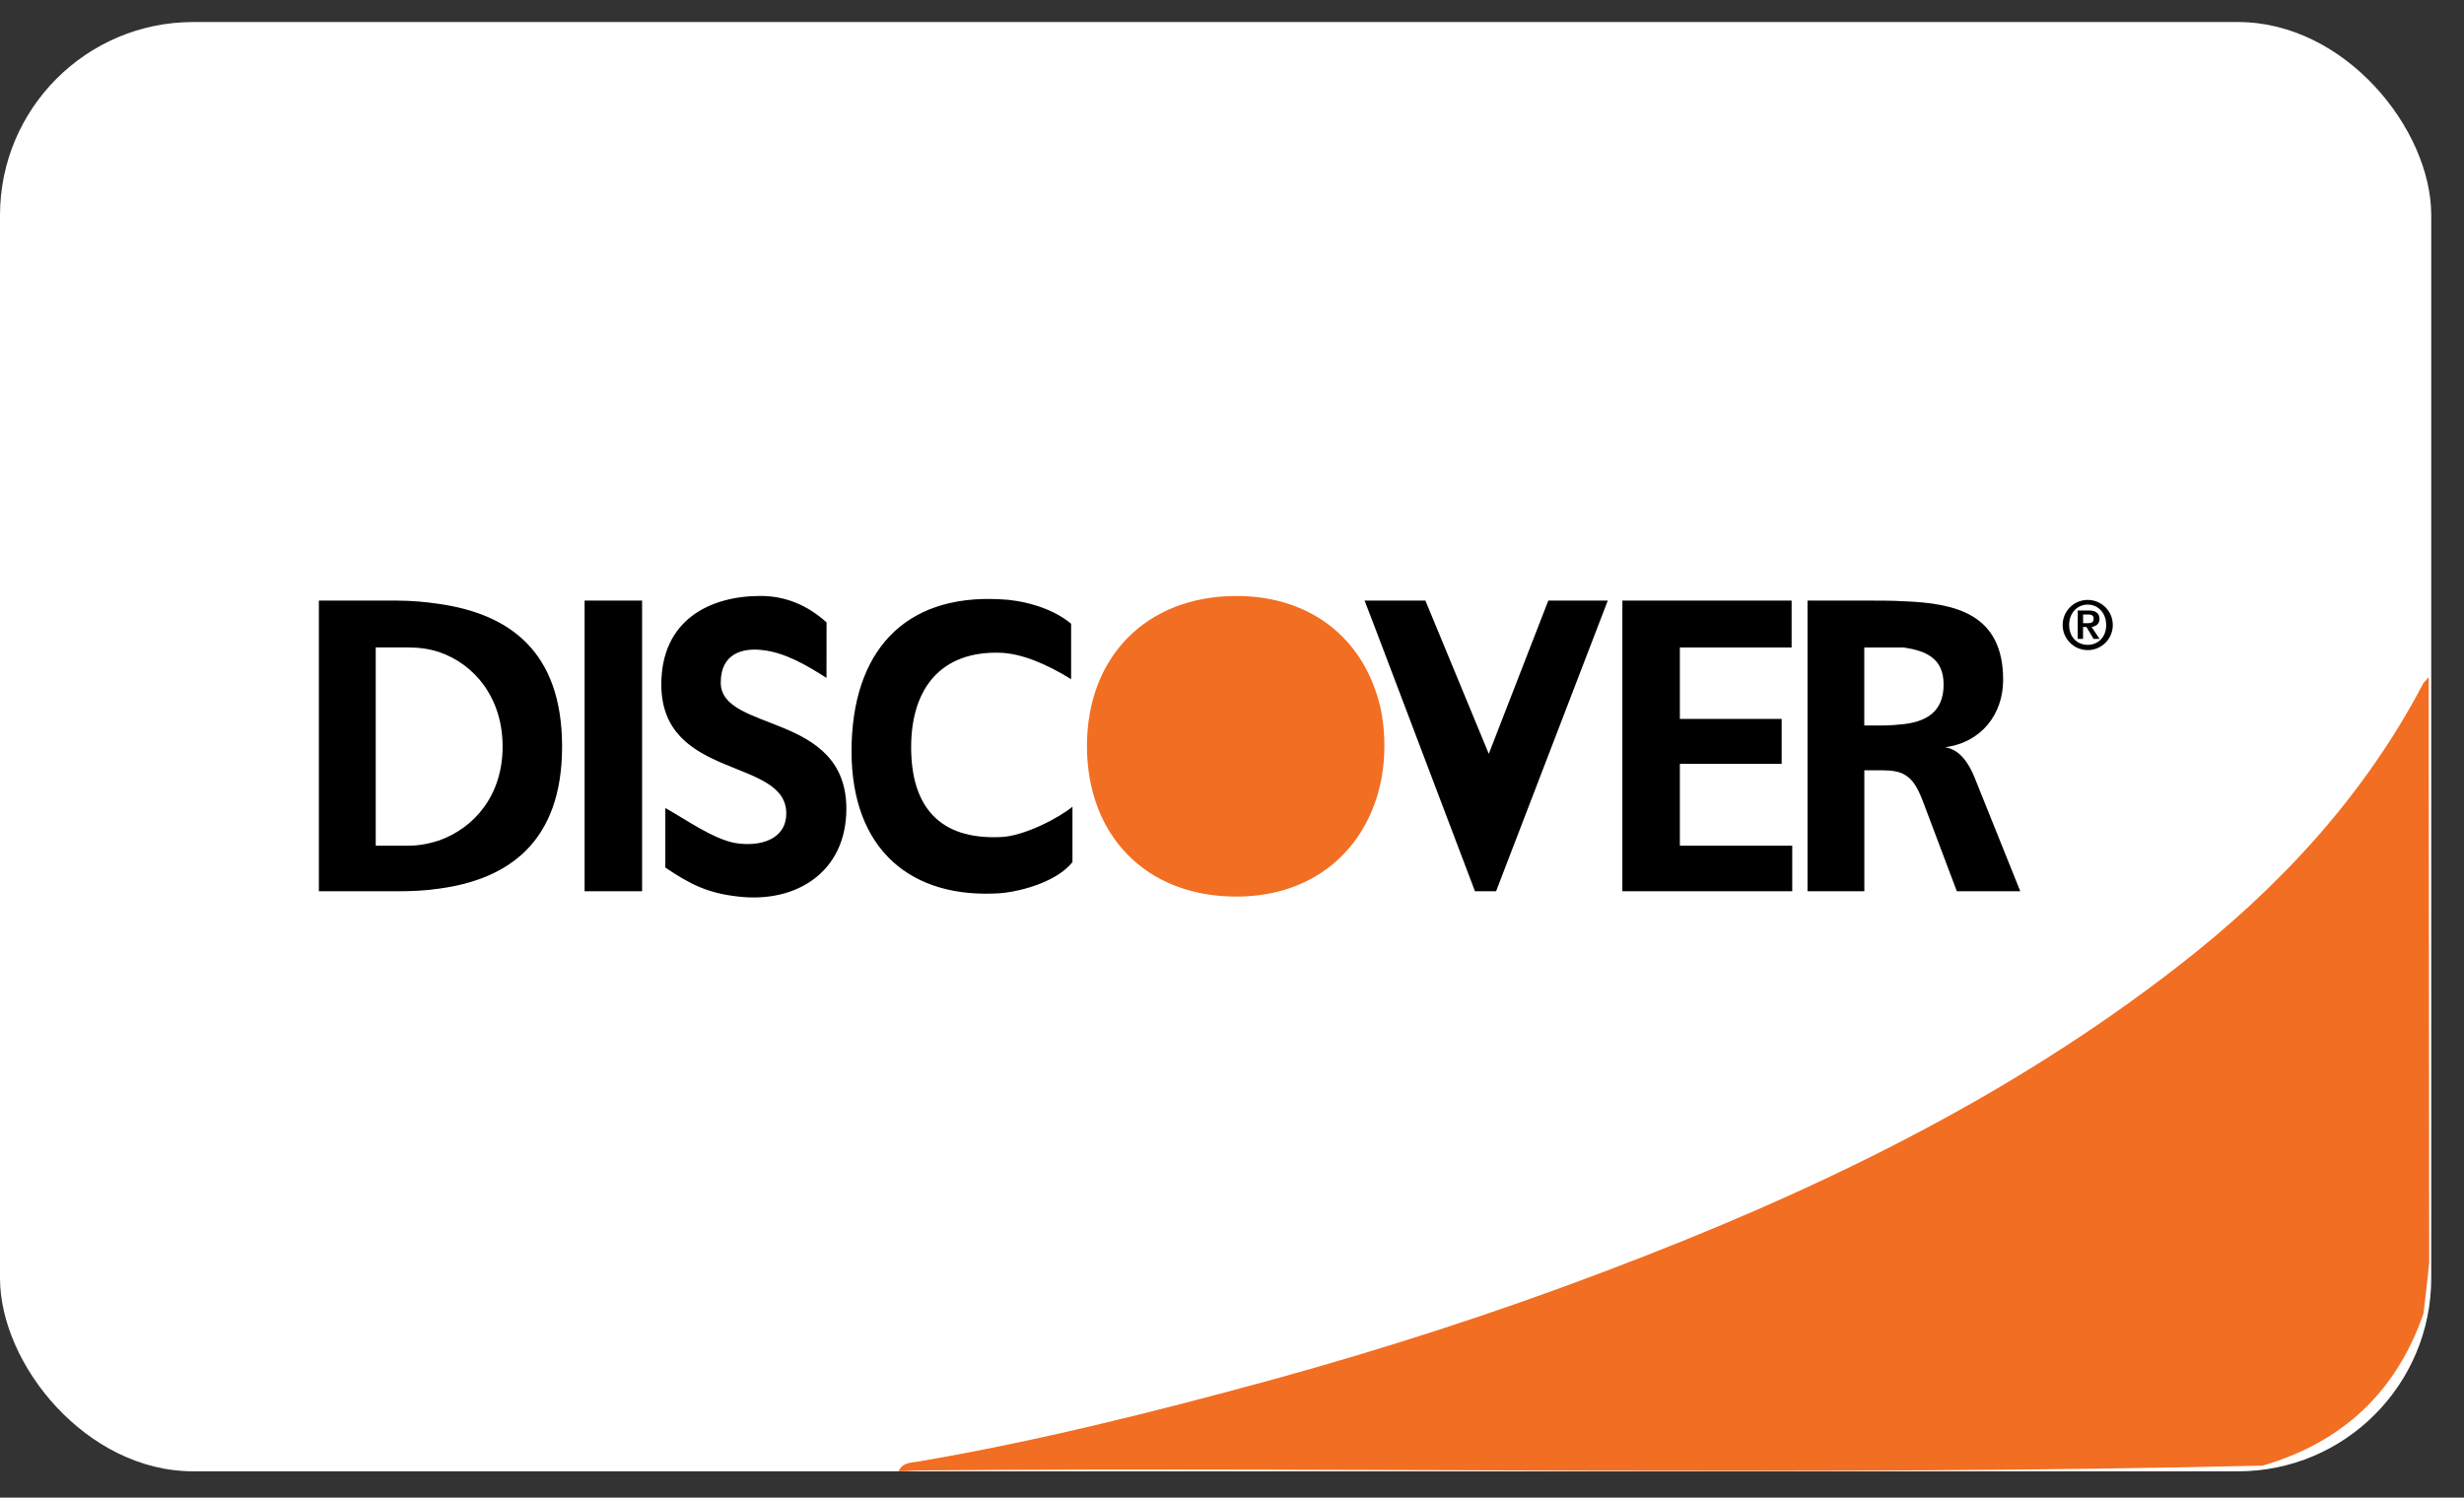 <svg width="51" height="31" viewBox="0 0 51 31" fill="none" xmlns="http://www.w3.org/2000/svg">
<rect x="0" y="0" width="51" height="31" fill="#333333" stroke="none"/>
<g id="Discover">
<g clip-path="url(#clip0_5215_11251)">
<rect y="0.456" width="50.322" height="30" rx="4" fill="white"/>
<g id="Group">
<path id="Vector" fill-rule="evenodd" clip-rule="evenodd" d="M6.6 12.432H8.214C8.516 12.432 8.816 12.46 9.09 12.501C10.513 12.706 11.634 13.457 11.634 15.454C11.634 17.437 10.513 18.203 9.09 18.394C8.816 18.436 8.516 18.449 8.214 18.449H6.6V12.432ZM43.211 13.348C43.43 13.348 43.594 13.185 43.594 12.938C43.594 12.692 43.43 12.515 43.211 12.515C42.992 12.515 42.827 12.692 42.827 12.938C42.827 13.185 42.992 13.348 43.211 13.348ZM43.211 12.418C43.499 12.418 43.731 12.651 43.731 12.937C43.731 13.224 43.499 13.457 43.213 13.457C42.925 13.457 42.693 13.224 42.693 12.937C42.693 12.649 42.925 12.418 43.211 12.418ZM43.211 13.019L43.184 12.978H43.115V13.224H43.005V12.637H43.237C43.373 12.637 43.456 12.692 43.456 12.814C43.456 12.911 43.387 12.964 43.292 12.978L43.456 13.224H43.332L43.211 13.019ZM43.211 12.72H43.225C43.28 12.72 43.334 12.733 43.334 12.802C43.334 12.885 43.279 12.899 43.225 12.899H43.116V12.72H43.211ZM39.408 14.989C39.86 14.934 40.229 14.743 40.229 14.17C40.229 13.622 39.86 13.472 39.408 13.403H38.587V15.017H38.969C39.121 15.017 39.271 15.003 39.408 14.989ZM39.408 12.446C40.475 12.487 41.461 12.706 41.461 14.073C41.461 14.784 41.009 15.372 40.256 15.468C40.572 15.509 40.763 15.825 40.871 16.097L41.816 18.449H40.503L39.791 16.562C39.682 16.288 39.586 16.124 39.408 16.028C39.312 15.973 39.162 15.945 38.971 15.945H38.588V18.448H37.412V12.432H38.683C38.916 12.432 39.176 12.432 39.408 12.446ZM28.449 12.964L30.529 18.448H30.966L33.278 12.432H32.047L30.815 15.604L29.503 12.432H28.244L28.449 12.964ZM33.58 12.432H37.083V13.403H34.77V14.881H36.877V15.811H34.77V17.506H37.096V18.449H33.58V12.432ZM9.09 13.498C8.885 13.429 8.666 13.402 8.447 13.402H7.777V17.506H8.447C8.666 17.506 8.885 17.464 9.09 17.397C9.815 17.137 10.403 16.467 10.403 15.454C10.404 14.442 9.815 13.744 9.09 13.498ZM12.1 12.432H13.29V18.449H12.1V12.432ZM17.107 14.032C16.697 13.772 16.259 13.512 15.794 13.458C15.37 13.403 14.918 13.527 14.918 14.128C14.918 15.167 17.518 14.729 17.518 16.741C17.518 18.053 16.479 18.696 15.289 18.559C14.646 18.491 14.276 18.299 13.771 17.958V16.726C14.167 16.944 14.756 17.368 15.221 17.451C15.728 17.533 16.274 17.382 16.274 16.836C16.274 15.673 13.688 16.152 13.688 14.168C13.688 12.828 14.7 12.336 15.74 12.336C16.26 12.336 16.712 12.527 17.108 12.883L17.107 14.032ZM22.196 17.847C21.895 18.231 21.183 18.448 20.704 18.489C18.857 18.613 17.625 17.587 17.625 15.549C17.627 13.498 18.707 12.294 20.706 12.405C21.102 12.418 21.745 12.554 22.17 12.911V14.059C21.664 13.744 21.143 13.526 20.706 13.512C19.488 13.471 18.859 14.237 18.859 15.467C18.859 16.698 19.446 17.382 20.706 17.327C21.199 17.313 21.938 16.917 22.198 16.698V17.847H22.196Z" fill="black"/>
<path id="Vector_2" fill-rule="evenodd" clip-rule="evenodd" d="M28.449 14.237C28.585 14.592 28.654 14.989 28.654 15.441C28.654 15.864 28.585 16.274 28.449 16.644C28.025 17.807 26.998 18.559 25.59 18.559C23.702 18.559 22.498 17.275 22.498 15.442C22.498 13.596 23.73 12.337 25.59 12.337C26.998 12.336 28.025 13.074 28.449 14.237Z" fill="#F26E22"/>
</g>
<path id="Vector_3" d="M50.162 27.188C49.6 28.812 48.487 29.855 46.832 30.338C37.622 30.554 28.401 30.367 19.191 30.436C18.994 30.436 18.797 30.446 18.6 30.456C18.679 30.259 18.886 30.279 19.033 30.249C21.506 29.826 23.929 29.215 26.343 28.556C28.667 27.916 30.953 27.178 33.209 26.321C37.454 24.717 41.523 22.777 45.118 19.972C47.167 18.377 48.93 16.487 50.152 14.154C50.162 14.124 50.191 14.114 50.27 14.016C50.27 14.587 50.27 15.079 50.27 15.581C50.27 19.096 50.28 22.61 50.28 26.124C50.25 26.469 50.201 26.833 50.162 27.188Z" fill="#F26E22"/>
</g>
</g>
<defs>
<clipPath id="clip0_5215_11251">
<rect y="0.456" width="50.322" height="30" rx="4" fill="white"/>
</clipPath>
</defs>
</svg>
